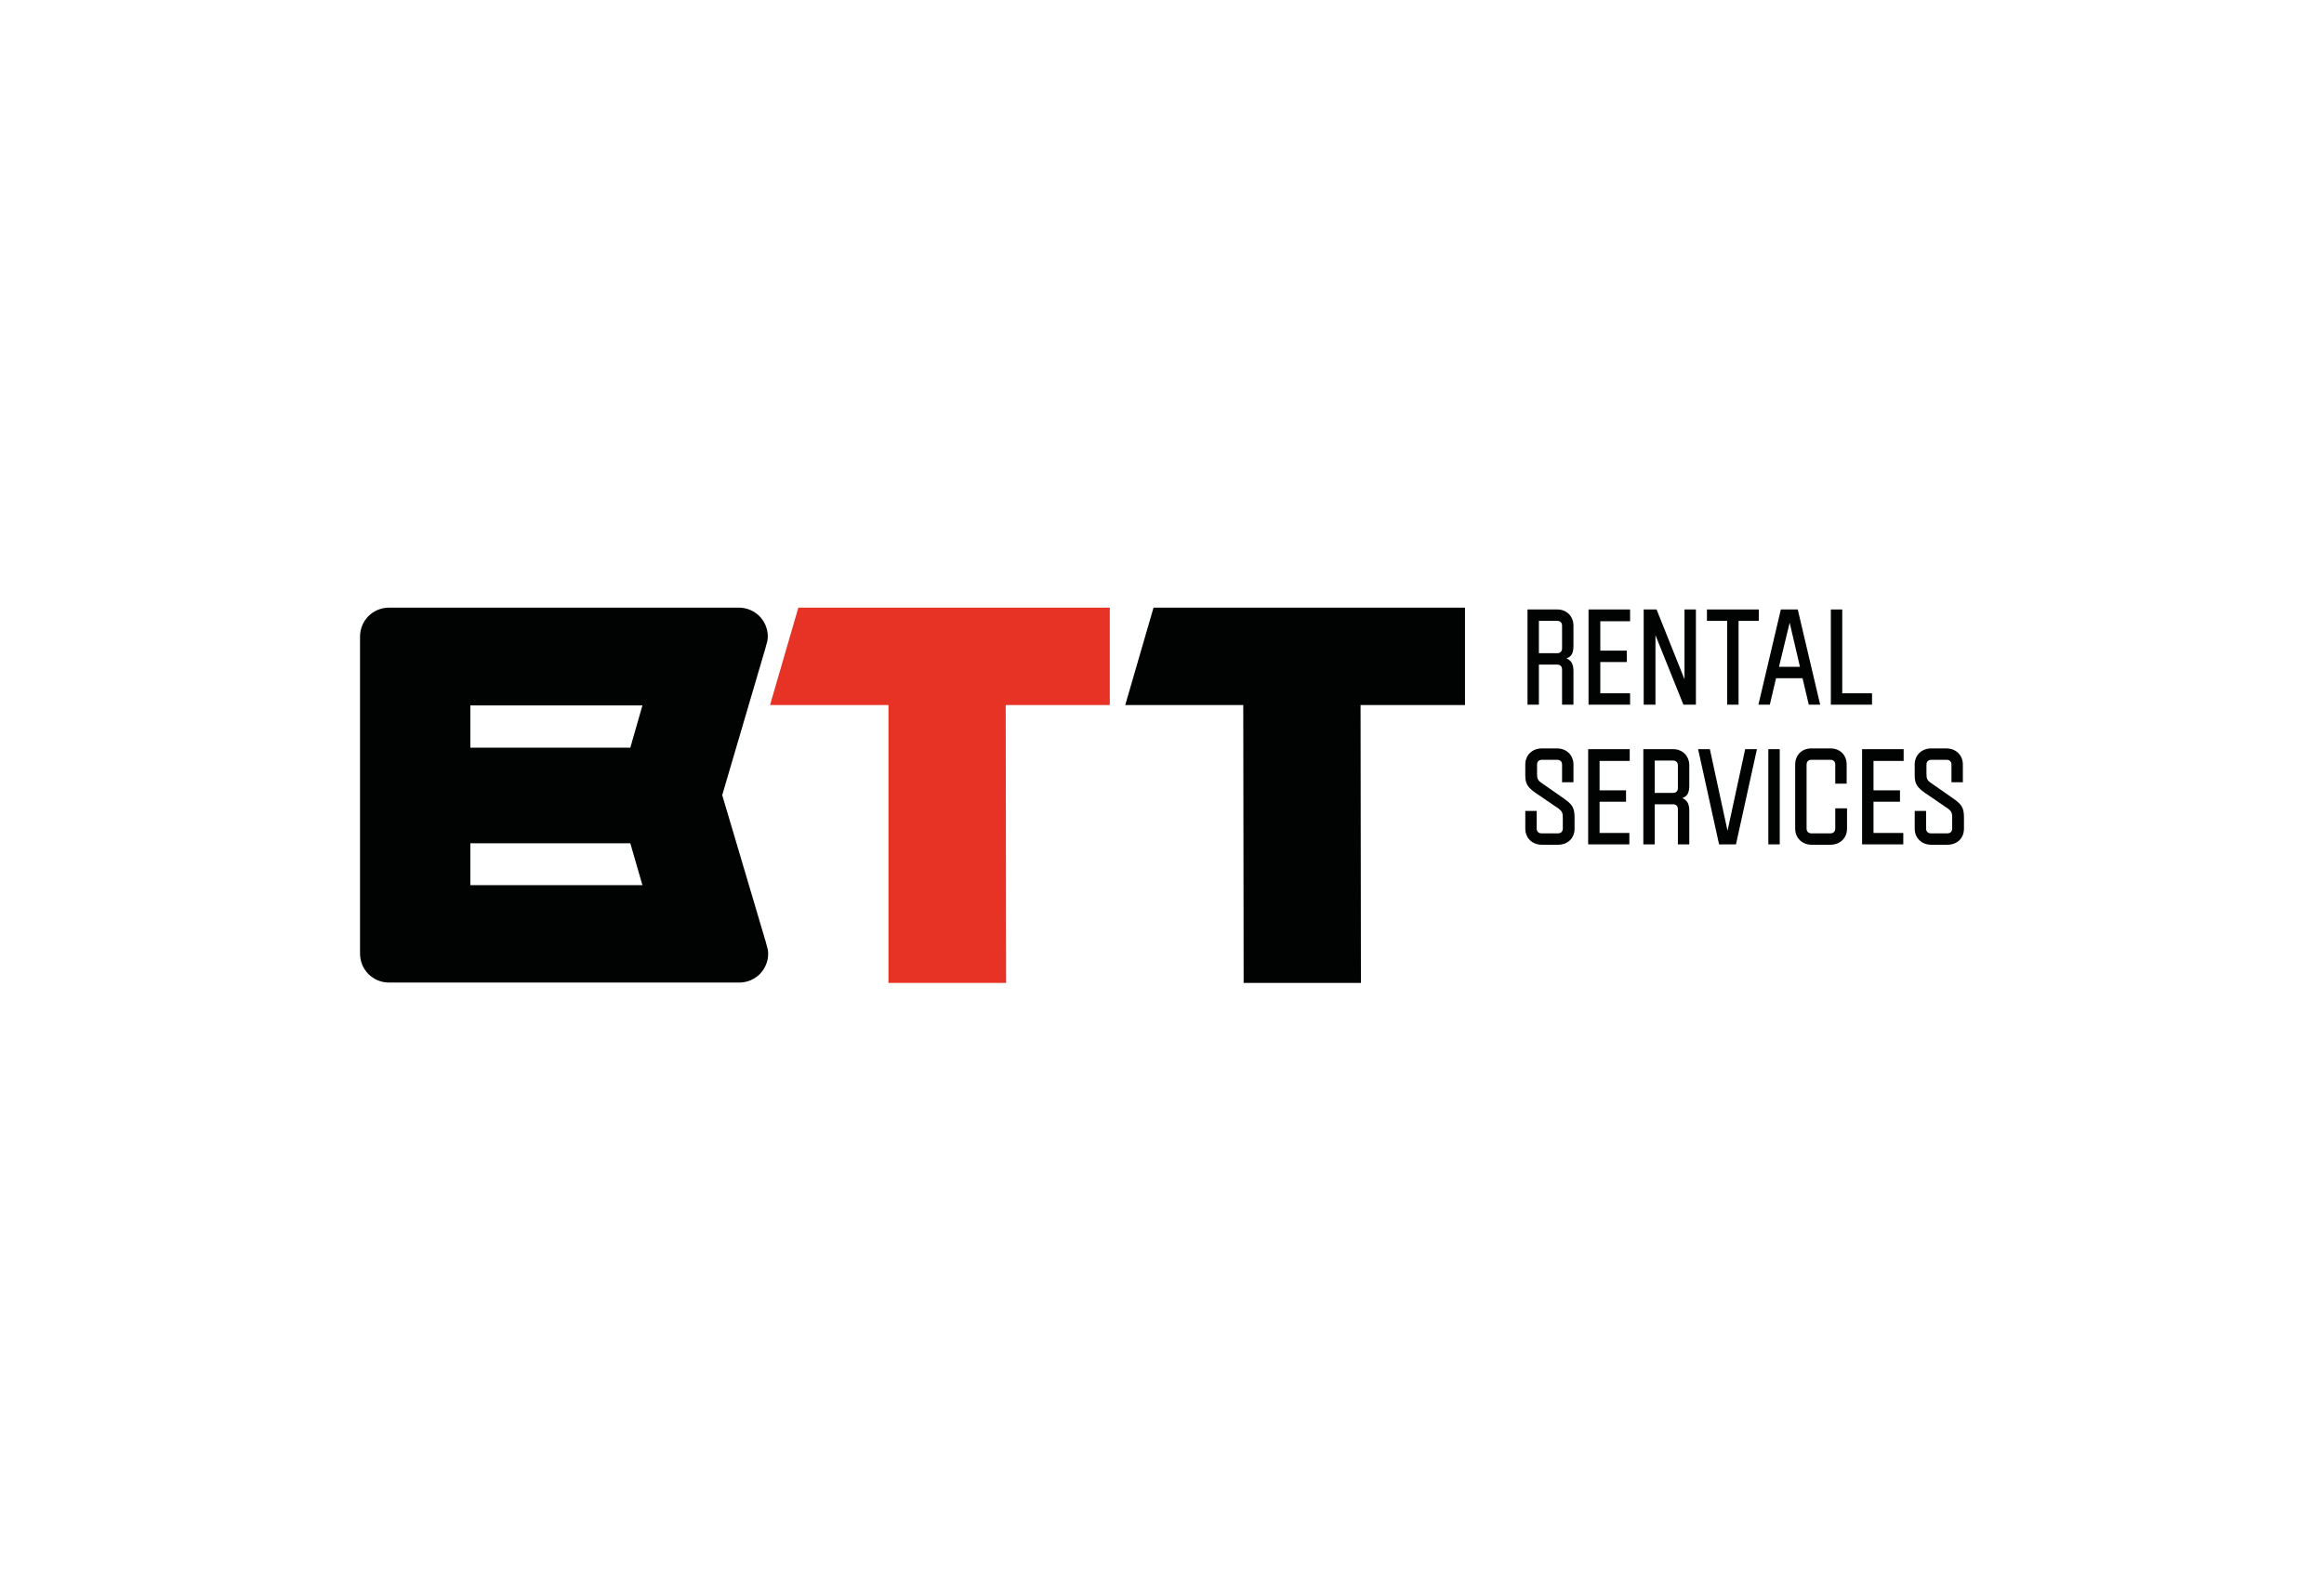 <?xml version="1.0" encoding="utf-8"?>
<!-- Generator: Adobe Illustrator 15.0.0, SVG Export Plug-In . SVG Version: 6.00 Build 0)  -->
<!DOCTYPE svg PUBLIC "-//W3C//DTD SVG 1.1//EN" "http://www.w3.org/Graphics/SVG/1.1/DTD/svg11.dtd">
<svg version="1.1" id="Laag_1" xmlns="http://www.w3.org/2000/svg" xmlns:xlink="http://www.w3.org/1999/xlink" x="0px" y="0px"
	 width="650px" height="445px" viewBox="0 0 650 445" enable-background="new 0 0 650 445" xml:space="preserve">
<g>
	<polygon fill="#E63326" points="223.288,170 215.369,197.252 248.485,197.252 248.485,275 281.394,275 281.291,197.252 
		310.396,197.252 310.396,170 	"/>
	<polygon fill="#010202" points="322.634,170 314.716,197.252 347.729,197.252 347.832,275 380.638,275 380.536,197.252 
		409.745,197.252 409.745,170 	"/>
	<path fill="#010202" d="M201.999,222.448L201.999,222.448l12.033-40.931c0.309-1.336,0.72-2.161,0.72-3.392
		c0-4.525-3.599-8.125-8.124-8.125h-97.805c-4.525,0-8.125,3.6-8.125,8.125v88.649c0,4.524,3.6,8.122,8.125,8.122h97.906
		c4.525,0,8.125-3.598,8.125-8.122c0-1.234-0.411-2.056-0.718-3.394L201.999,222.448z M179.683,197.354l-3.394,11.828h-44.737
		v-11.828H179.683z M131.552,247.646v-11.724h44.737l3.394,11.724H131.552z"/>
	<g>
		<path fill="#010202" d="M430.414,197.15h-3.188v-26.638h8.33c2.674,0,4.524,1.954,4.524,4.525v5.554c0,1.954-0.41,3.085-1.957,3.6
			c1.44,0.616,1.957,1.747,1.957,3.598v9.36h-3.187v-9.873c0-0.822-0.515-1.338-1.338-1.338h-5.143V197.15z M435.557,182.752
			c0.822,0,1.338-0.516,1.338-1.338v-6.376c0-0.821-0.515-1.335-1.338-1.335h-5.143v9.05H435.557z"/>
		<path fill="#010202" d="M455.919,173.805h-8.33v8.228h7.406v3.186h-7.406v8.745h8.33v3.187h-11.622v-26.638h11.622V173.805z"/>
		<path fill="#010202" d="M474.43,197.15h-3.597l-7.816-19.439v19.439h-3.292v-26.638h3.601l7.814,19.541v-19.541h3.188v26.638
			H474.43z"/>
		<path fill="#010202" d="M491.915,170.513v3.189h-5.657v23.448h-3.188v-23.448h-5.656v-3.189H491.915z"/>
		<path fill="#010202" d="M498.085,170.513h4.729l6.273,26.637h-3.189l-1.746-7.405h-7.406l-1.745,7.405h-3.187L498.085,170.513z
			 M497.568,186.557h5.863l-2.88-12.341L497.568,186.557z"/>
		<path fill="#010202" d="M515.261,193.963h8.329v3.187h-11.518v-26.638h3.188V193.963z"/>
		<path fill="#010202" d="M437.51,223.478c2.161,1.541,2.878,2.466,2.878,5.144v3.187c0,2.674-1.85,4.525-4.628,4.525h-4.524
			c-2.671,0-4.626-1.852-4.626-4.525v-4.936h3.187v4.936c0,0.821,0.517,1.339,1.339,1.339h4.625c0.822,0,1.341-0.516,1.341-1.339
			v-3.086c0-1.235-0.206-1.749-1.133-2.468l-6.479-4.421c-2.16-1.541-2.88-2.469-2.88-4.939v-2.983c0-2.67,1.956-4.525,4.627-4.525
			h4.219c2.671,0,4.626,1.854,4.626,4.525v4.939h-3.187v-4.939c0-0.822-0.515-1.335-1.338-1.335h-4.32
			c-0.821,0-1.336,0.513-1.336,1.335v2.677c0,1.129,0.207,1.747,1.13,2.365L437.51,223.478z"/>
		<path fill="#010202" d="M455.817,212.886h-8.432v8.228h7.401v3.187h-7.401v8.74h8.33v3.189h-11.521v-26.636h11.623
			L455.817,212.886L455.817,212.886z"/>
		<path fill="#010202" d="M462.81,236.23h-3.186v-26.636h8.329c2.674,0,4.523,1.953,4.523,4.524v5.554
			c0,1.954-0.409,3.086-1.952,3.599c1.438,0.619,1.952,1.748,1.952,3.601v9.358h-3.186v-9.872c0-0.826-0.516-1.34-1.338-1.34h-5.144
			V236.23z M467.952,221.833c0.821,0,1.338-0.515,1.338-1.337v-6.377c0-0.821-0.516-1.334-1.338-1.334h-5.144v9.049H467.952z"/>
		<path fill="#010202" d="M485.536,236.23h-4.73l-5.863-26.636h3.292l4.937,22.832l4.938-22.832h3.289L485.536,236.23z"/>
		<path fill="#010202" d="M497.775,236.23h-3.188v-26.636h3.188V236.23z"/>
		<path fill="#010202" d="M516.596,226.151v5.656c0,2.674-1.952,4.525-4.626,4.525h-5.245c-2.674,0-4.63-1.852-4.63-4.525v-17.897
			c0-2.67,1.855-4.525,4.524-4.525h5.351c2.675,0,4.525,1.854,4.525,4.525v5.347h-3.19v-5.347c0-0.822-0.514-1.335-1.335-1.335
			h-5.351c-0.822,0-1.336,0.513-1.336,1.335v17.897c0,0.821,0.514,1.339,1.336,1.339h5.351c0.821,0,1.335-0.516,1.335-1.339v-5.656
			H516.596z"/>
		<path fill="#010202" d="M532.332,212.886h-8.33v8.228h7.402v3.187h-7.402v8.74h8.33v3.189h-11.521v-26.636h11.622v3.29h-0.102
			V212.886z"/>
		<path fill="#010202" d="M546.42,223.478c2.16,1.541,2.881,2.466,2.881,5.144v3.187c0,2.674-1.852,4.525-4.628,4.525h-4.524
			c-2.677,0-4.627-1.852-4.627-4.525v-4.936h3.186v4.936c0,0.821,0.515,1.339,1.341,1.339h4.625c0.822,0,1.336-0.516,1.336-1.339
			v-3.086c0-1.235-0.207-1.749-1.13-2.468l-6.479-4.421c-2.157-1.541-2.878-2.469-2.878-4.939v-2.983
			c0-2.67,1.951-4.525,4.627-4.525h4.216c2.673,0,4.628,1.854,4.628,4.525v4.939h-3.19v-4.939c0-0.822-0.511-1.335-1.336-1.335
			h-4.318c-0.821,0-1.337,0.513-1.337,1.335v2.677c0,1.129,0.203,1.747,1.13,2.365L546.42,223.478z"/>
	</g>
</g>
</svg>
